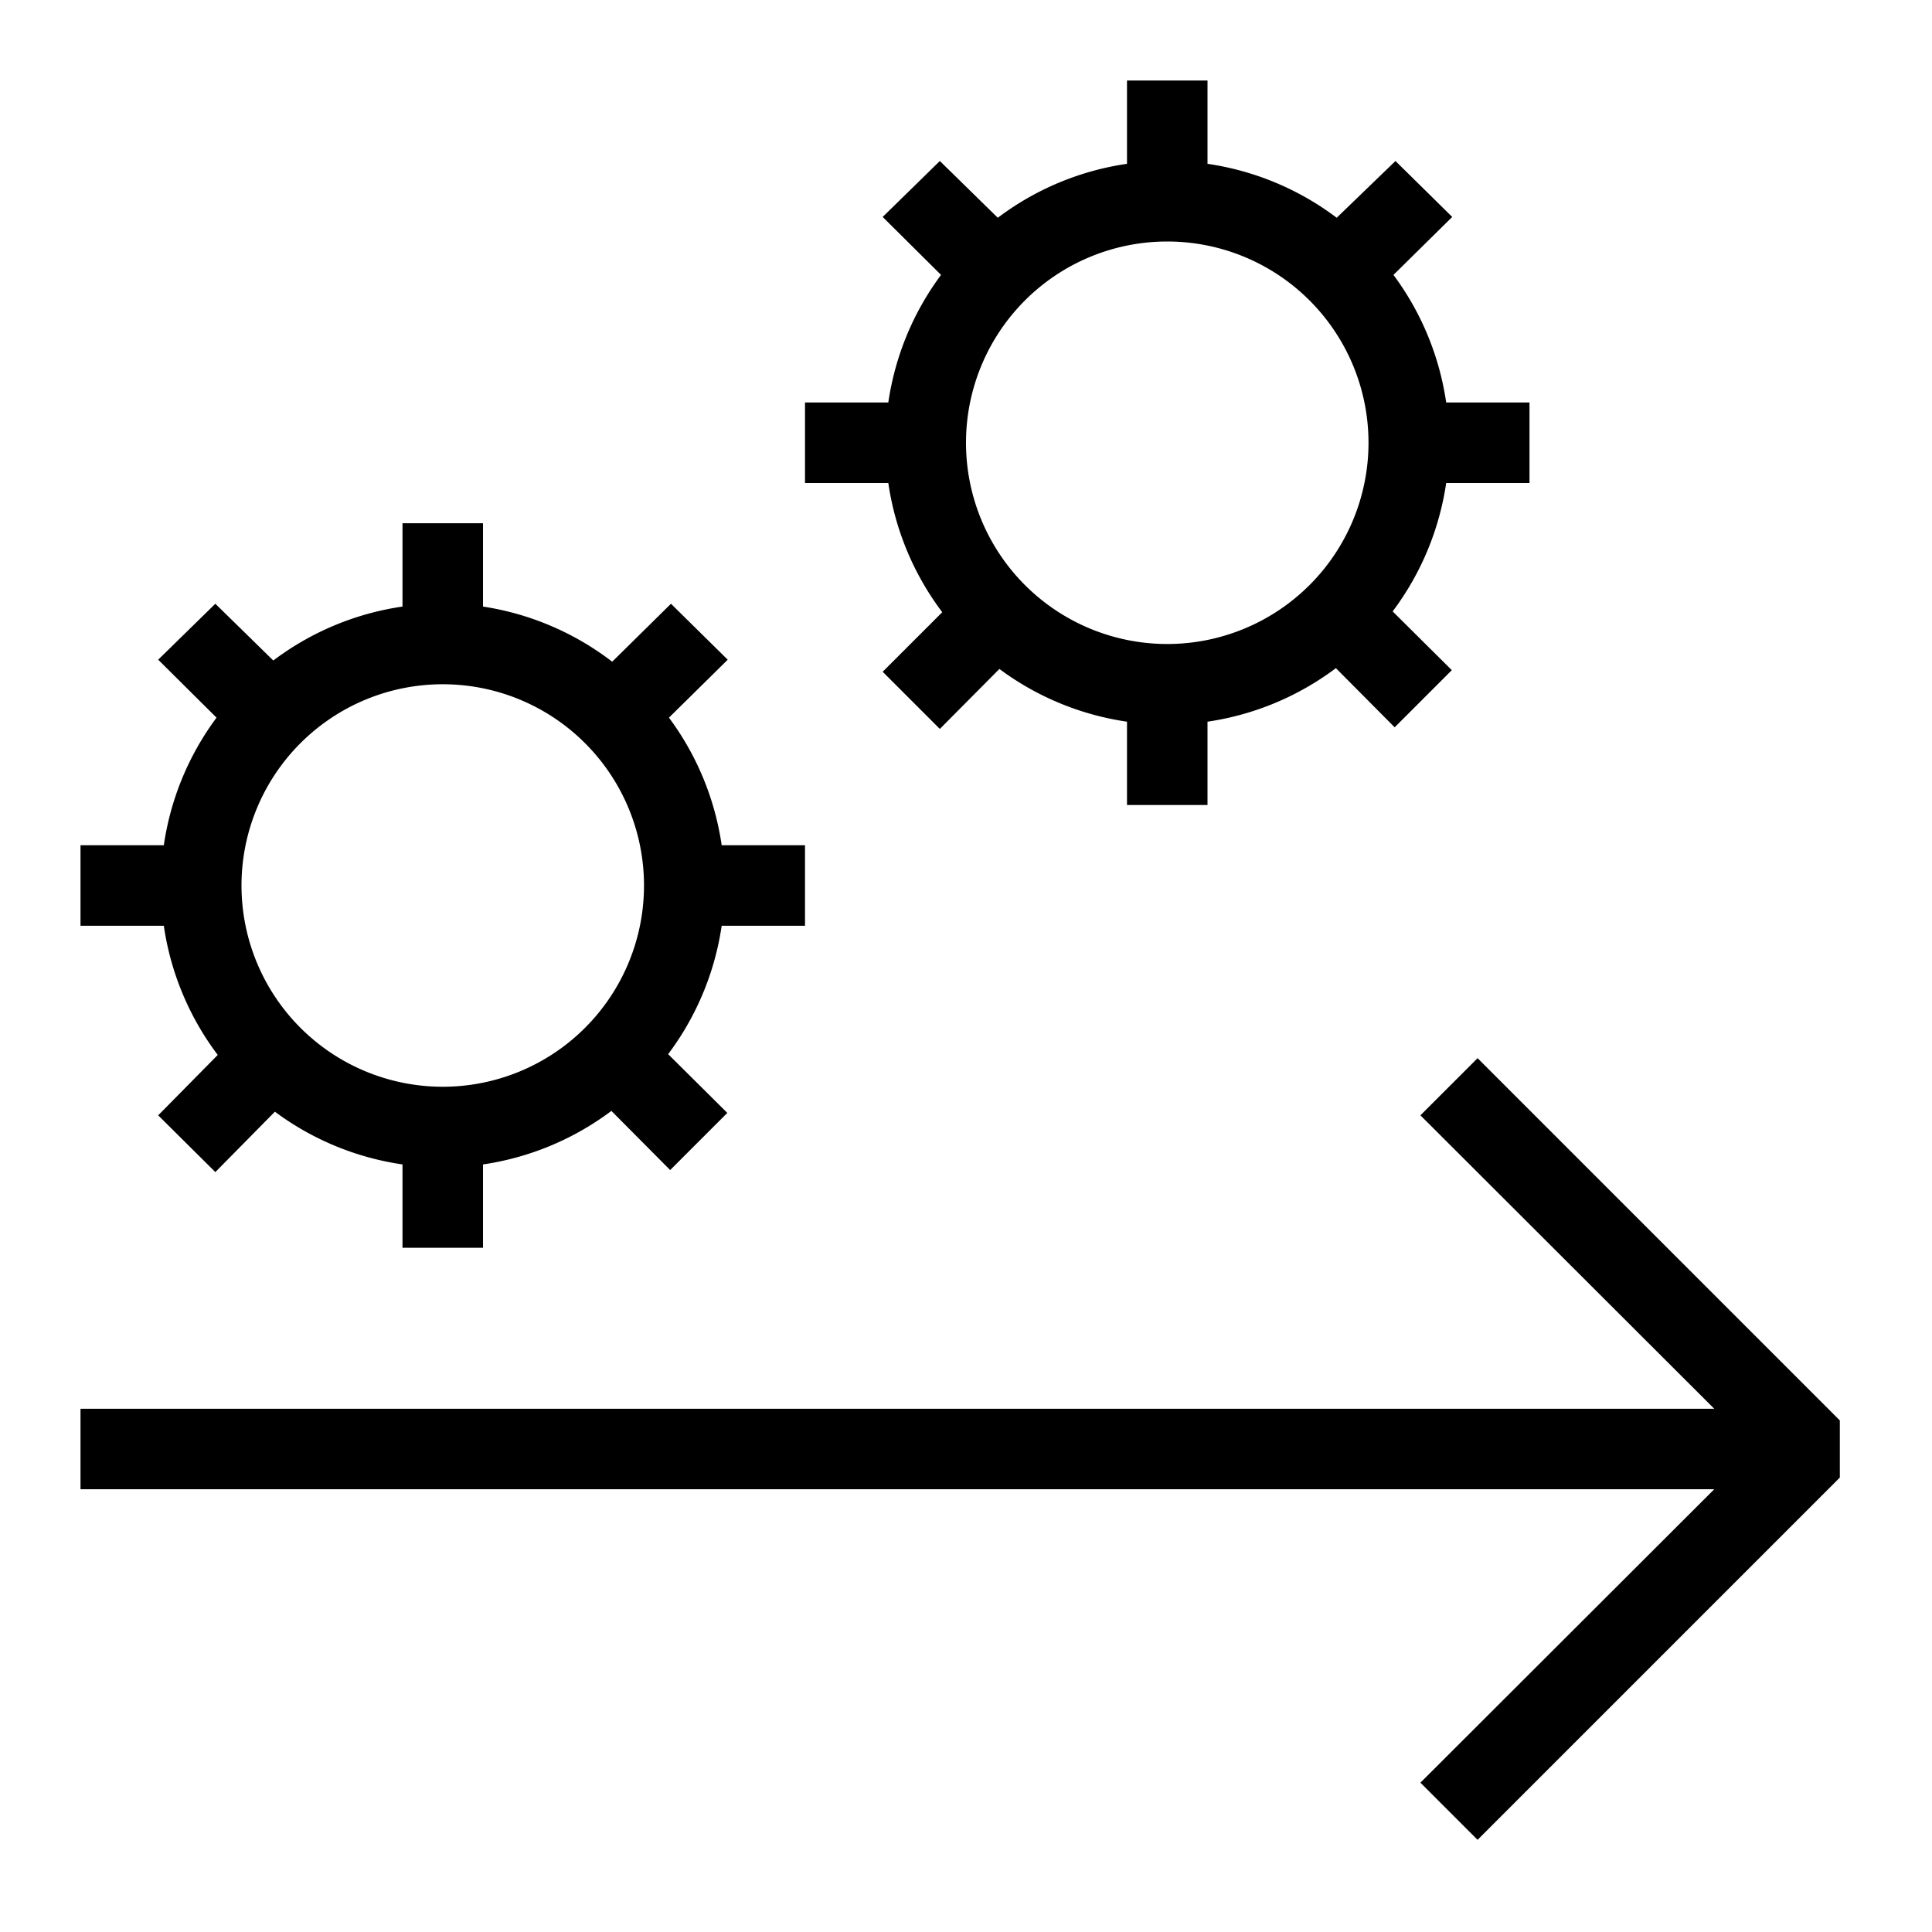 <svg id="pictogram" xmlns="http://www.w3.org/2000/svg" viewBox="0 0 48 48"><title>ABB_picto_48x48</title><path d="M5.41,26.21l-1.48,1.5,1.42,1.41,1.48-1.5A7,7,0,0,0,10,28.93V31h2V28.93a7,7,0,0,0,3.19-1.33l1.46,1.47,1.42-1.42L16.6,26.19A7,7,0,0,0,17.93,23H20V21H17.93a7,7,0,0,0-1.31-3.17l1.46-1.44L16.67,15l-1.46,1.44A7,7,0,0,0,12,15.07V13H10v2.07a7,7,0,0,0-3.21,1.34L5.35,15,3.93,16.39l1.45,1.44A7,7,0,0,0,4.07,21H2v2H4.07A7,7,0,0,0,5.41,26.21ZM11,17a5,5,0,1,1-5,5A5,5,0,0,1,11,17Z"/><path d="M30,2H28V4.07a7,7,0,0,0-3.21,1.34L23.35,4,21.93,5.39l1.45,1.44A7,7,0,0,0,22.07,10H20v2h2.07a7,7,0,0,0,1.34,3.21l-1.48,1.48,1.42,1.42,1.48-1.49A7,7,0,0,0,28,17.93V20h2V17.93a7,7,0,0,0,3.19-1.33l1.46,1.47,1.42-1.42L34.6,15.19A7,7,0,0,0,35.93,12H38V10H35.93a7,7,0,0,0-1.31-3.17l1.46-1.44L34.67,4,33.21,5.41A7,7,0,0,0,30,4.07Zm4,9a5,5,0,1,1-5-5A5,5,0,0,1,34,11Z"/><polygon points="35.29 44.29 36.71 45.71 45.71 36.71 45.71 35.29 36.71 26.29 35.29 27.71 42.59 35 2 35 2 37 42.59 37 35.29 44.29"/></svg>